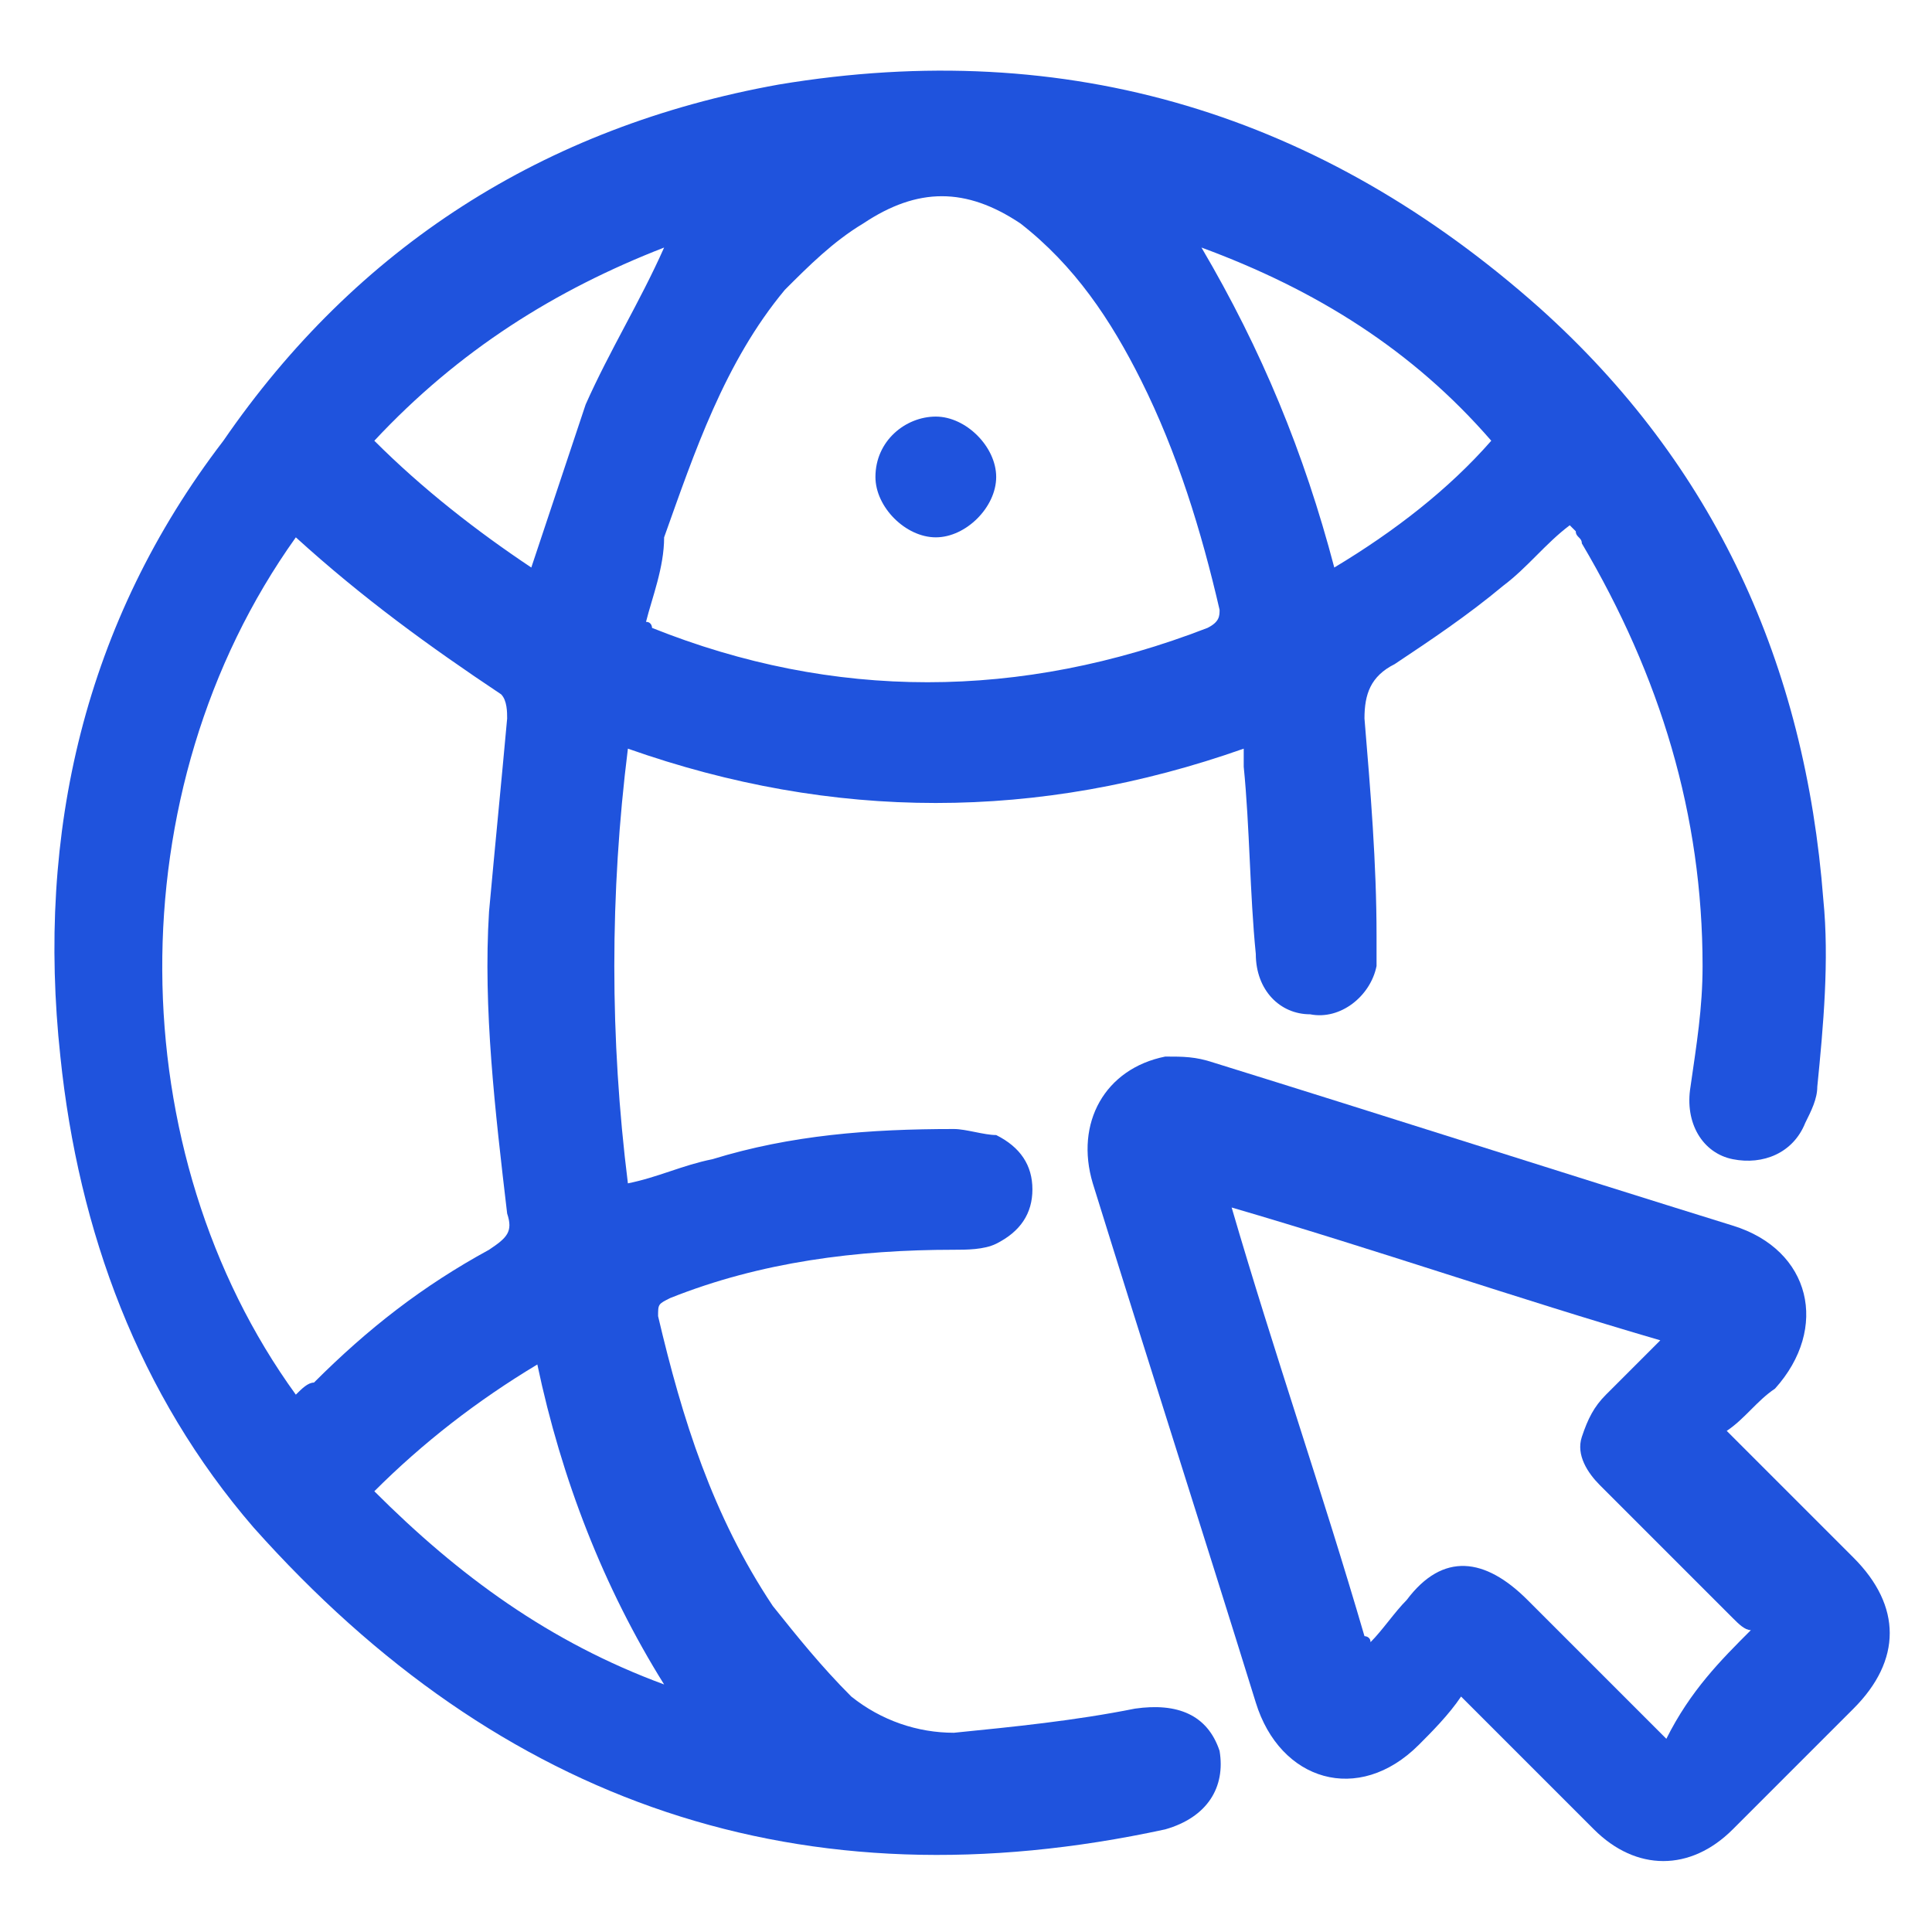 <?xml version="1.0" encoding="utf-8"?>
<!-- Generator: Adobe Illustrator 27.0.0, SVG Export Plug-In . SVG Version: 6.00 Build 0)  -->
<!DOCTYPE svg PUBLIC "-//W3C//DTD SVG 1.1//EN" "http://www.w3.org/Graphics/SVG/1.1/DTD/svg11.dtd">
<svg version="1.1" id="Layer_1" xmlns:x="http://ns.adobe.com/Extensibility/1.0/" xmlns:i="http://ns.adobe.com/AdobeIllustrator/10.0/" xmlns:graph="http://ns.adobe.com/Graphs/1.0/"
	 xmlns="http://www.w3.org/2000/svg" xmlns:xlink="http://www.w3.org/1999/xlink" x="0px" y="0px" viewBox="0 0 32 32"
	 style="enable-background:new 0 0 32 32;" xml:space="preserve">
<style type="text/css">
	.st0{fill:#1F53DD;}
</style>
<g>
	<g>
		<path class="st0" d="M20.6,12.4c-3.4,1.2-6.8,1.2-10.2,0c-0.3,2.4-0.3,4.8,0,7.2c0.5-0.1,0.9-0.3,1.4-0.4c1.3-0.4,2.6-0.5,4-0.5
			c0.2,0,0.5,0.1,0.7,0.1c0.4,0.2,0.6,0.5,0.6,0.9c0,0.4-0.2,0.7-0.6,0.9c-0.2,0.1-0.5,0.1-0.7,0.1c-1.6,0-3.2,0.2-4.7,0.8
			c-0.2,0.1-0.2,0.1-0.2,0.3c0.4,1.7,0.9,3.3,1.9,4.8c0.4,0.5,0.8,1,1.3,1.5c0.5,0.4,1.1,0.6,1.7,0.6c1-0.1,2-0.2,3-0.4
			c0.7-0.1,1.2,0.1,1.4,0.7c0.1,0.6-0.2,1.1-0.9,1.3c-6,1.3-11-0.4-15.1-5c-1.9-2.2-2.9-4.9-3.2-7.8c-0.4-3.7,0.4-7.2,2.7-10.2
			C5.9,4.1,9,2.1,12.9,1.4c4.8-0.8,9,0.5,12.6,3.7c2.9,2.6,4.4,5.9,4.7,9.8c0.1,1,0,2.1-0.1,3.1c0,0.2-0.1,0.4-0.2,0.6
			c-0.2,0.5-0.7,0.7-1.2,0.6c-0.5-0.1-0.8-0.6-0.7-1.2c0.1-0.7,0.2-1.3,0.2-2c0-2.5-0.7-4.8-2-7c0-0.1-0.1-0.1-0.1-0.2
			c0,0,0,0-0.1-0.1c-0.4,0.3-0.7,0.7-1.1,1c-0.6,0.5-1.2,0.9-1.8,1.3c-0.4,0.2-0.5,0.5-0.5,0.9c0.1,1.2,0.2,2.4,0.2,3.6
			c0,0.2,0,0.3,0,0.5c-0.1,0.5-0.6,0.9-1.1,0.8c-0.5,0-0.9-0.4-0.9-1c-0.1-1-0.1-2.1-0.2-3.1C20.6,12.8,20.6,12.6,20.6,12.4z
			 M4.9,8.9c-3,4.2-2.9,10.2,0,14.2C5,23,5.1,22.9,5.2,22.9C6.1,22,7,21.3,8.1,20.7c0.3-0.2,0.4-0.3,0.3-0.6c-0.2-1.7-0.4-3.4-0.3-5
			c0.1-1.1,0.2-2.1,0.3-3.2c0-0.1,0-0.3-0.1-0.4C7.1,10.7,6,9.9,4.9,8.9z M10.7,10.3c0.1,0,0.1,0.1,0.1,0.1c3,1.2,6.1,1.2,9.2,0
			c0.2-0.1,0.2-0.2,0.2-0.3c-0.3-1.3-0.7-2.6-1.3-3.8c-0.5-1-1.1-1.9-2-2.6c-0.9-0.6-1.7-0.6-2.6,0C13.8,4,13.4,4.4,13,4.8
			c-1,1.2-1.5,2.7-2,4.1C11,9.4,10.8,9.9,10.7,10.3z M19.9,4.1c1,1.7,1.7,3.4,2.2,5.3c1-0.6,1.9-1.3,2.6-2.1
			C23.4,5.8,21.8,4.8,19.9,4.1z M6.2,7.3C7,8.1,7.9,8.8,8.8,9.4c0.3-0.9,0.6-1.8,0.9-2.7C10.1,5.8,10.6,5,11,4.1
			C9.2,4.8,7.6,5.8,6.2,7.3z M6.2,24.7c1.4,1.4,2.9,2.5,4.8,3.2c-1-1.6-1.7-3.4-2.1-5.3C7.9,23.2,7,23.9,6.2,24.7z"/>
		<path class="st0" d="M28.6,23.7c0.7,0.7,1.4,1.4,2.1,2.1c0.8,0.8,0.8,1.7,0,2.5c-0.7,0.7-1.3,1.3-2,2c-0.7,0.7-1.6,0.7-2.3,0
			c-0.7-0.7-1.4-1.4-2.2-2.2c-0.2,0.3-0.5,0.6-0.7,0.8c-1,1-2.3,0.6-2.7-0.7c-0.9-2.9-1.8-5.7-2.7-8.6c-0.3-1,0.2-1.9,1.2-2.1
			c0.3,0,0.5,0,0.8,0.1c2.9,0.9,5.7,1.8,8.6,2.7c1.3,0.4,1.6,1.7,0.7,2.7C29.1,23.2,28.9,23.5,28.6,23.7z M29,27
			c-0.1,0-0.2-0.1-0.3-0.2c-0.7-0.7-1.5-1.5-2.2-2.2c-0.2-0.2-0.4-0.5-0.3-0.8c0.1-0.3,0.2-0.5,0.4-0.7c0.3-0.3,0.6-0.6,0.9-0.9
			c-2.4-0.7-4.7-1.5-7.1-2.2c0.7,2.4,1.5,4.7,2.2,7.1c0,0,0.1,0,0.1,0.1c0.2-0.2,0.4-0.5,0.6-0.7c0.6-0.8,1.3-0.7,2,0
			c0.7,0.7,1.4,1.4,2.1,2.1c0.1,0.1,0.1,0.1,0.2,0.2C28,28,28.5,27.5,29,27z"/>
		<path class="st0" d="M15.5,8.9c-0.5,0-1-0.5-1-1c0-0.6,0.5-1,1-1c0.5,0,1,0.5,1,1C16.5,8.4,16,8.9,15.5,8.9z"/>
	</g>
</g>
</svg>
